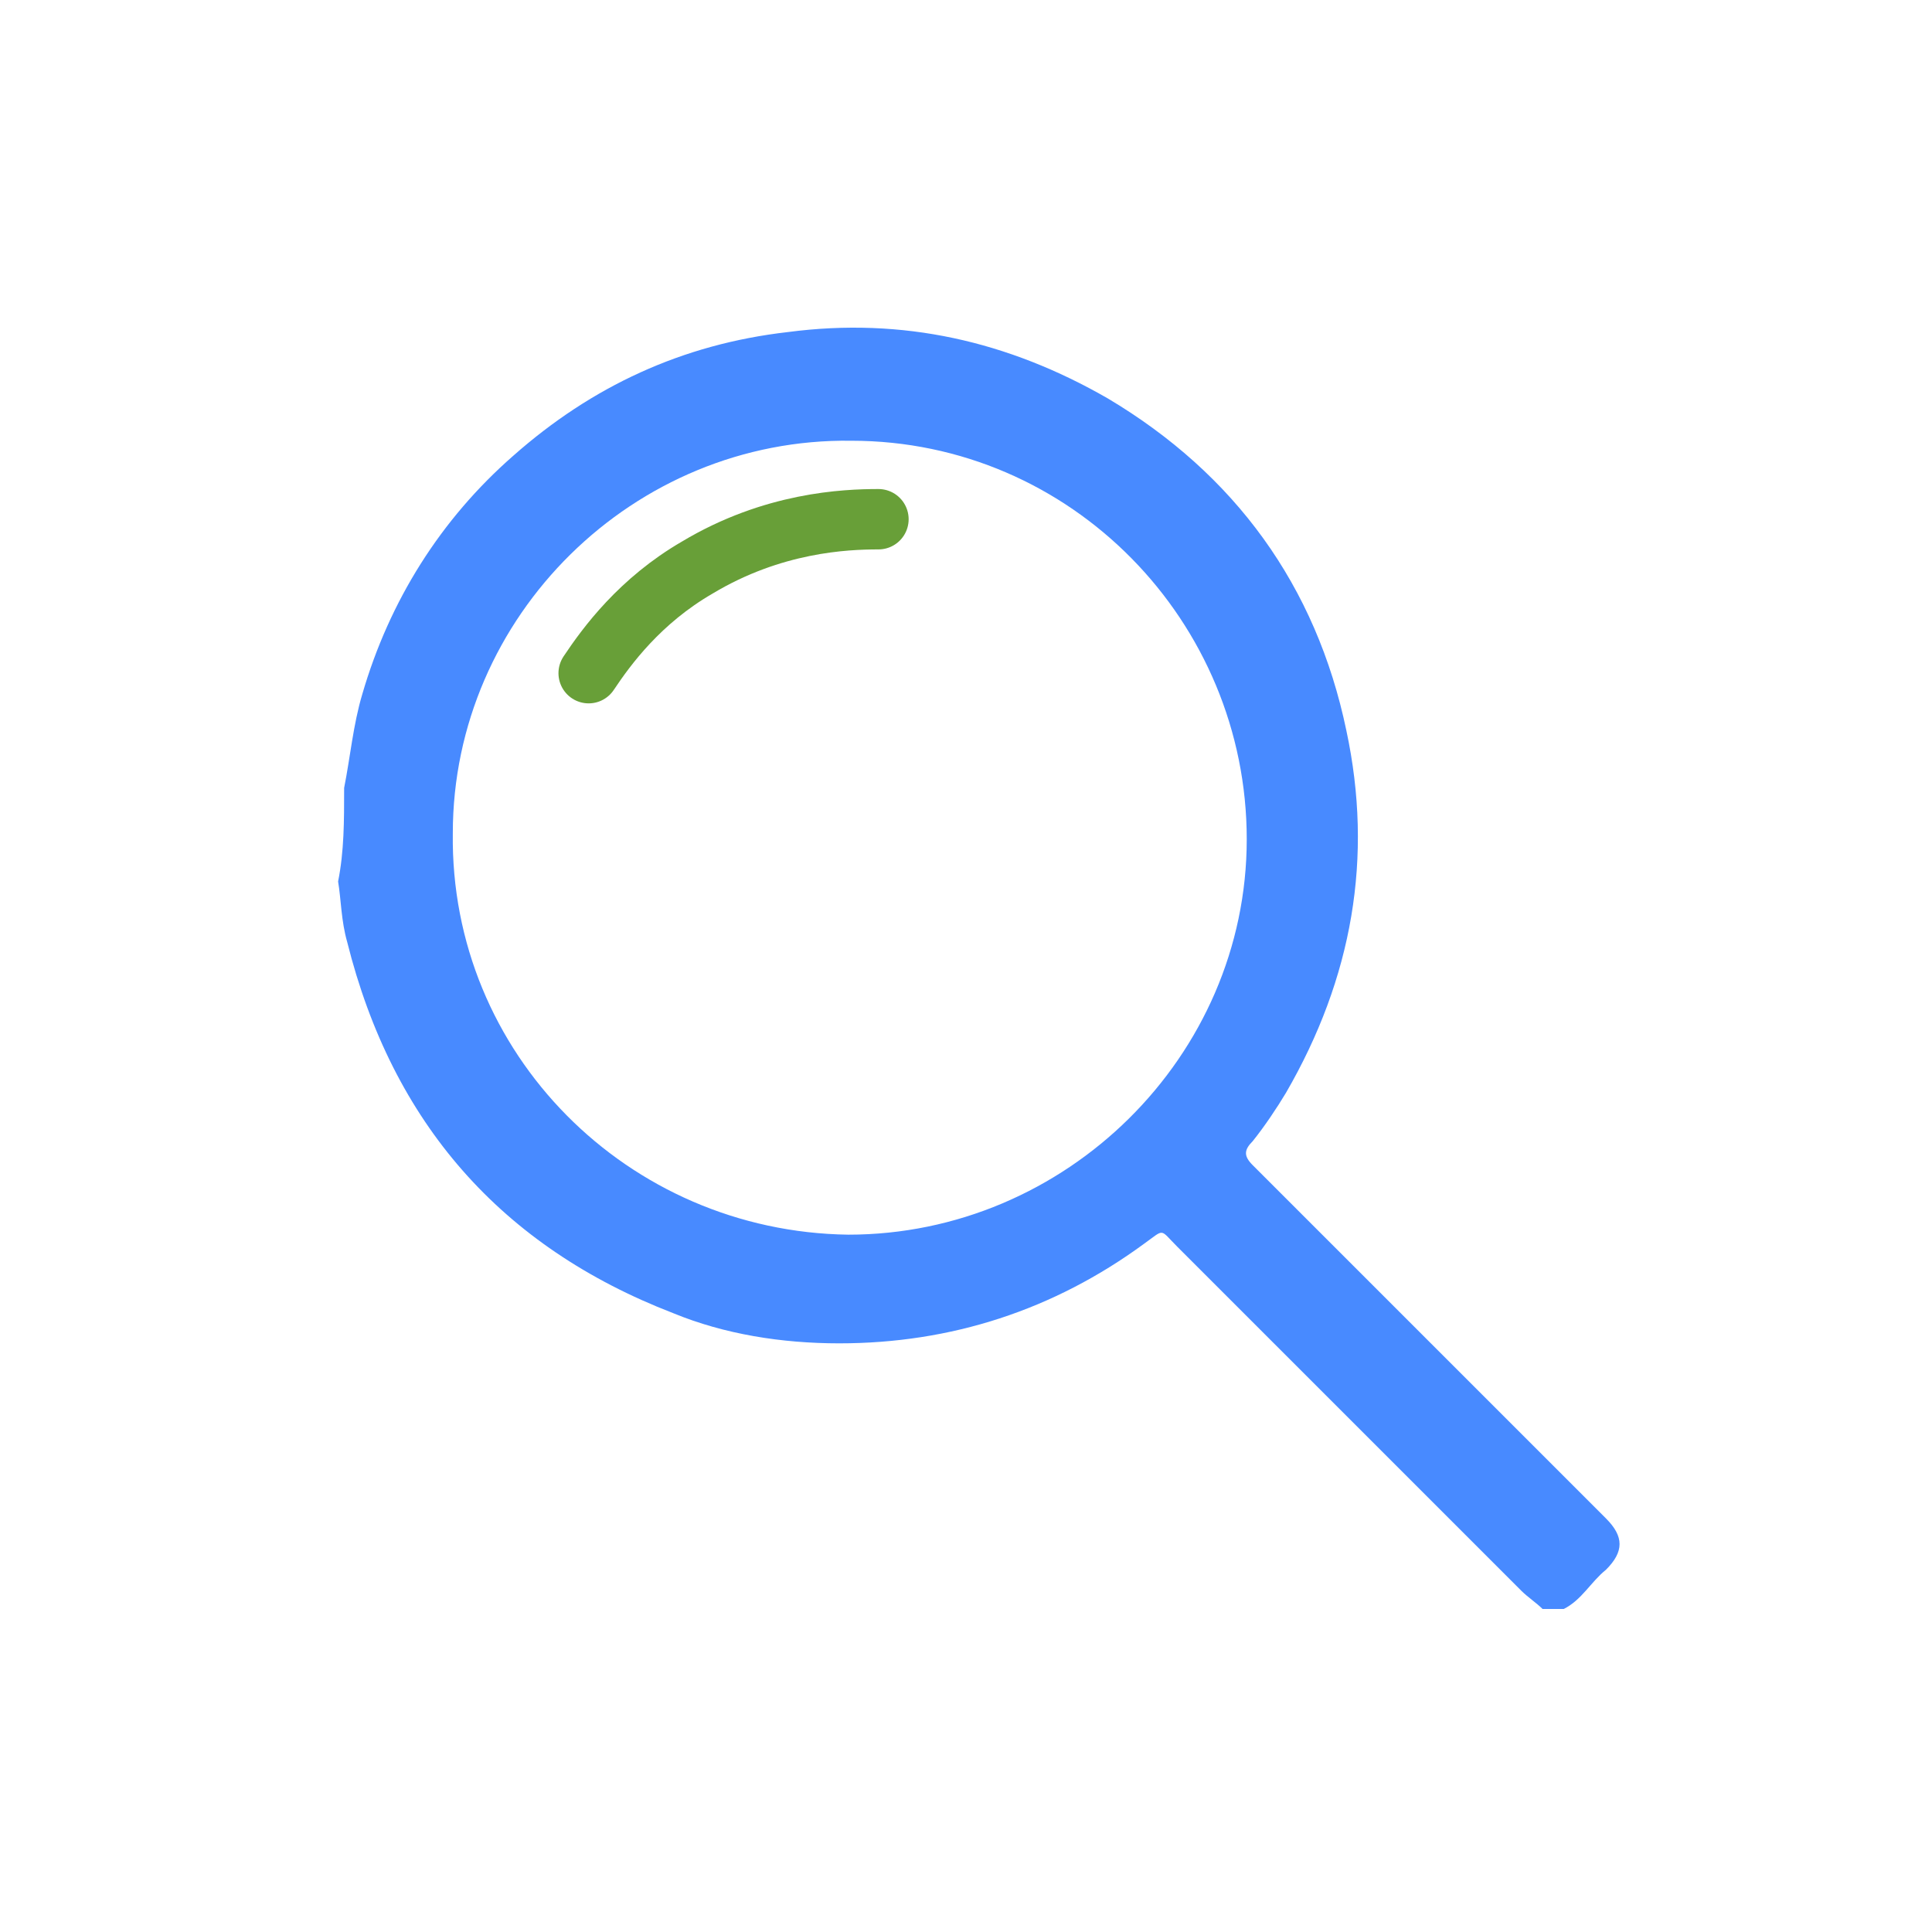 <?xml version="1.0" encoding="utf-8"?>
<!-- Generator: Adobe Illustrator 23.0.5, SVG Export Plug-In . SVG Version: 6.00 Build 0)  -->
<svg version="1.1" id="Layer_1" xmlns="http://www.w3.org/2000/svg" xmlns:xlink="http://www.w3.org/1999/xlink" x="0px" y="0px"
	 viewBox="0 0 64 64" style="enable-background:new 0 0 64 64;" xml:space="preserve">
<style type="text/css">
	.st0{fill:#488AFF;}
	.st1{fill:none;stroke:#689F38;stroke-width:2;stroke-linecap:round;stroke-linejoin:round;stroke-miterlimit:10;}
</style>
<g>
	<path class="st0" d="M11.4,26.1c0.2-1,0.3-2.1,0.6-3.1c0.9-3.1,2.6-5.8,5-7.9c2.6-2.3,5.6-3.7,9.1-4.1c3.8-0.5,7.3,0.3,10.6,2.2
		c4.2,2.5,6.9,6.2,7.9,11c0.9,4.2,0.2,8.2-2,12c-0.3,0.5-0.7,1.1-1.1,1.6c-0.3,0.3-0.3,0.5,0,0.8c2.5,2.5,5.1,5.1,7.6,7.6
		c1.4,1.4,2.7,2.7,4.1,4.1c0.6,0.6,0.6,1.1,0,1.7c-0.5,0.4-0.8,1-1.4,1.3c-0.2,0-0.4,0-0.7,0c-0.2-0.2-0.5-0.4-0.7-0.6
		c-3.8-3.8-7.6-7.6-11.4-11.4c-0.6-0.6-0.4-0.6-1.1-0.1c-3,2.2-6.4,3.3-10.1,3.3c-1.9,0-3.8-0.3-5.5-1c-5.7-2.2-9.3-6.3-10.8-12.3
		c-0.2-0.7-0.2-1.4-0.3-2C11.4,28.2,11.4,27.2,11.4,26.1z M41.3,27.8c0-7.2-5.8-13.2-13.1-13.2C21,14.5,15,20.4,15,27.6
		c-0.1,7.3,5.8,13.2,13.1,13.3C35.3,40.9,41.3,35,41.3,27.8z"/>
</g>
<path class="st1" d="M19.5,22.3c0.6-0.9,1.7-2.4,3.6-3.5c2.5-1.5,4.9-1.6,6-1.6"/>
</svg>
